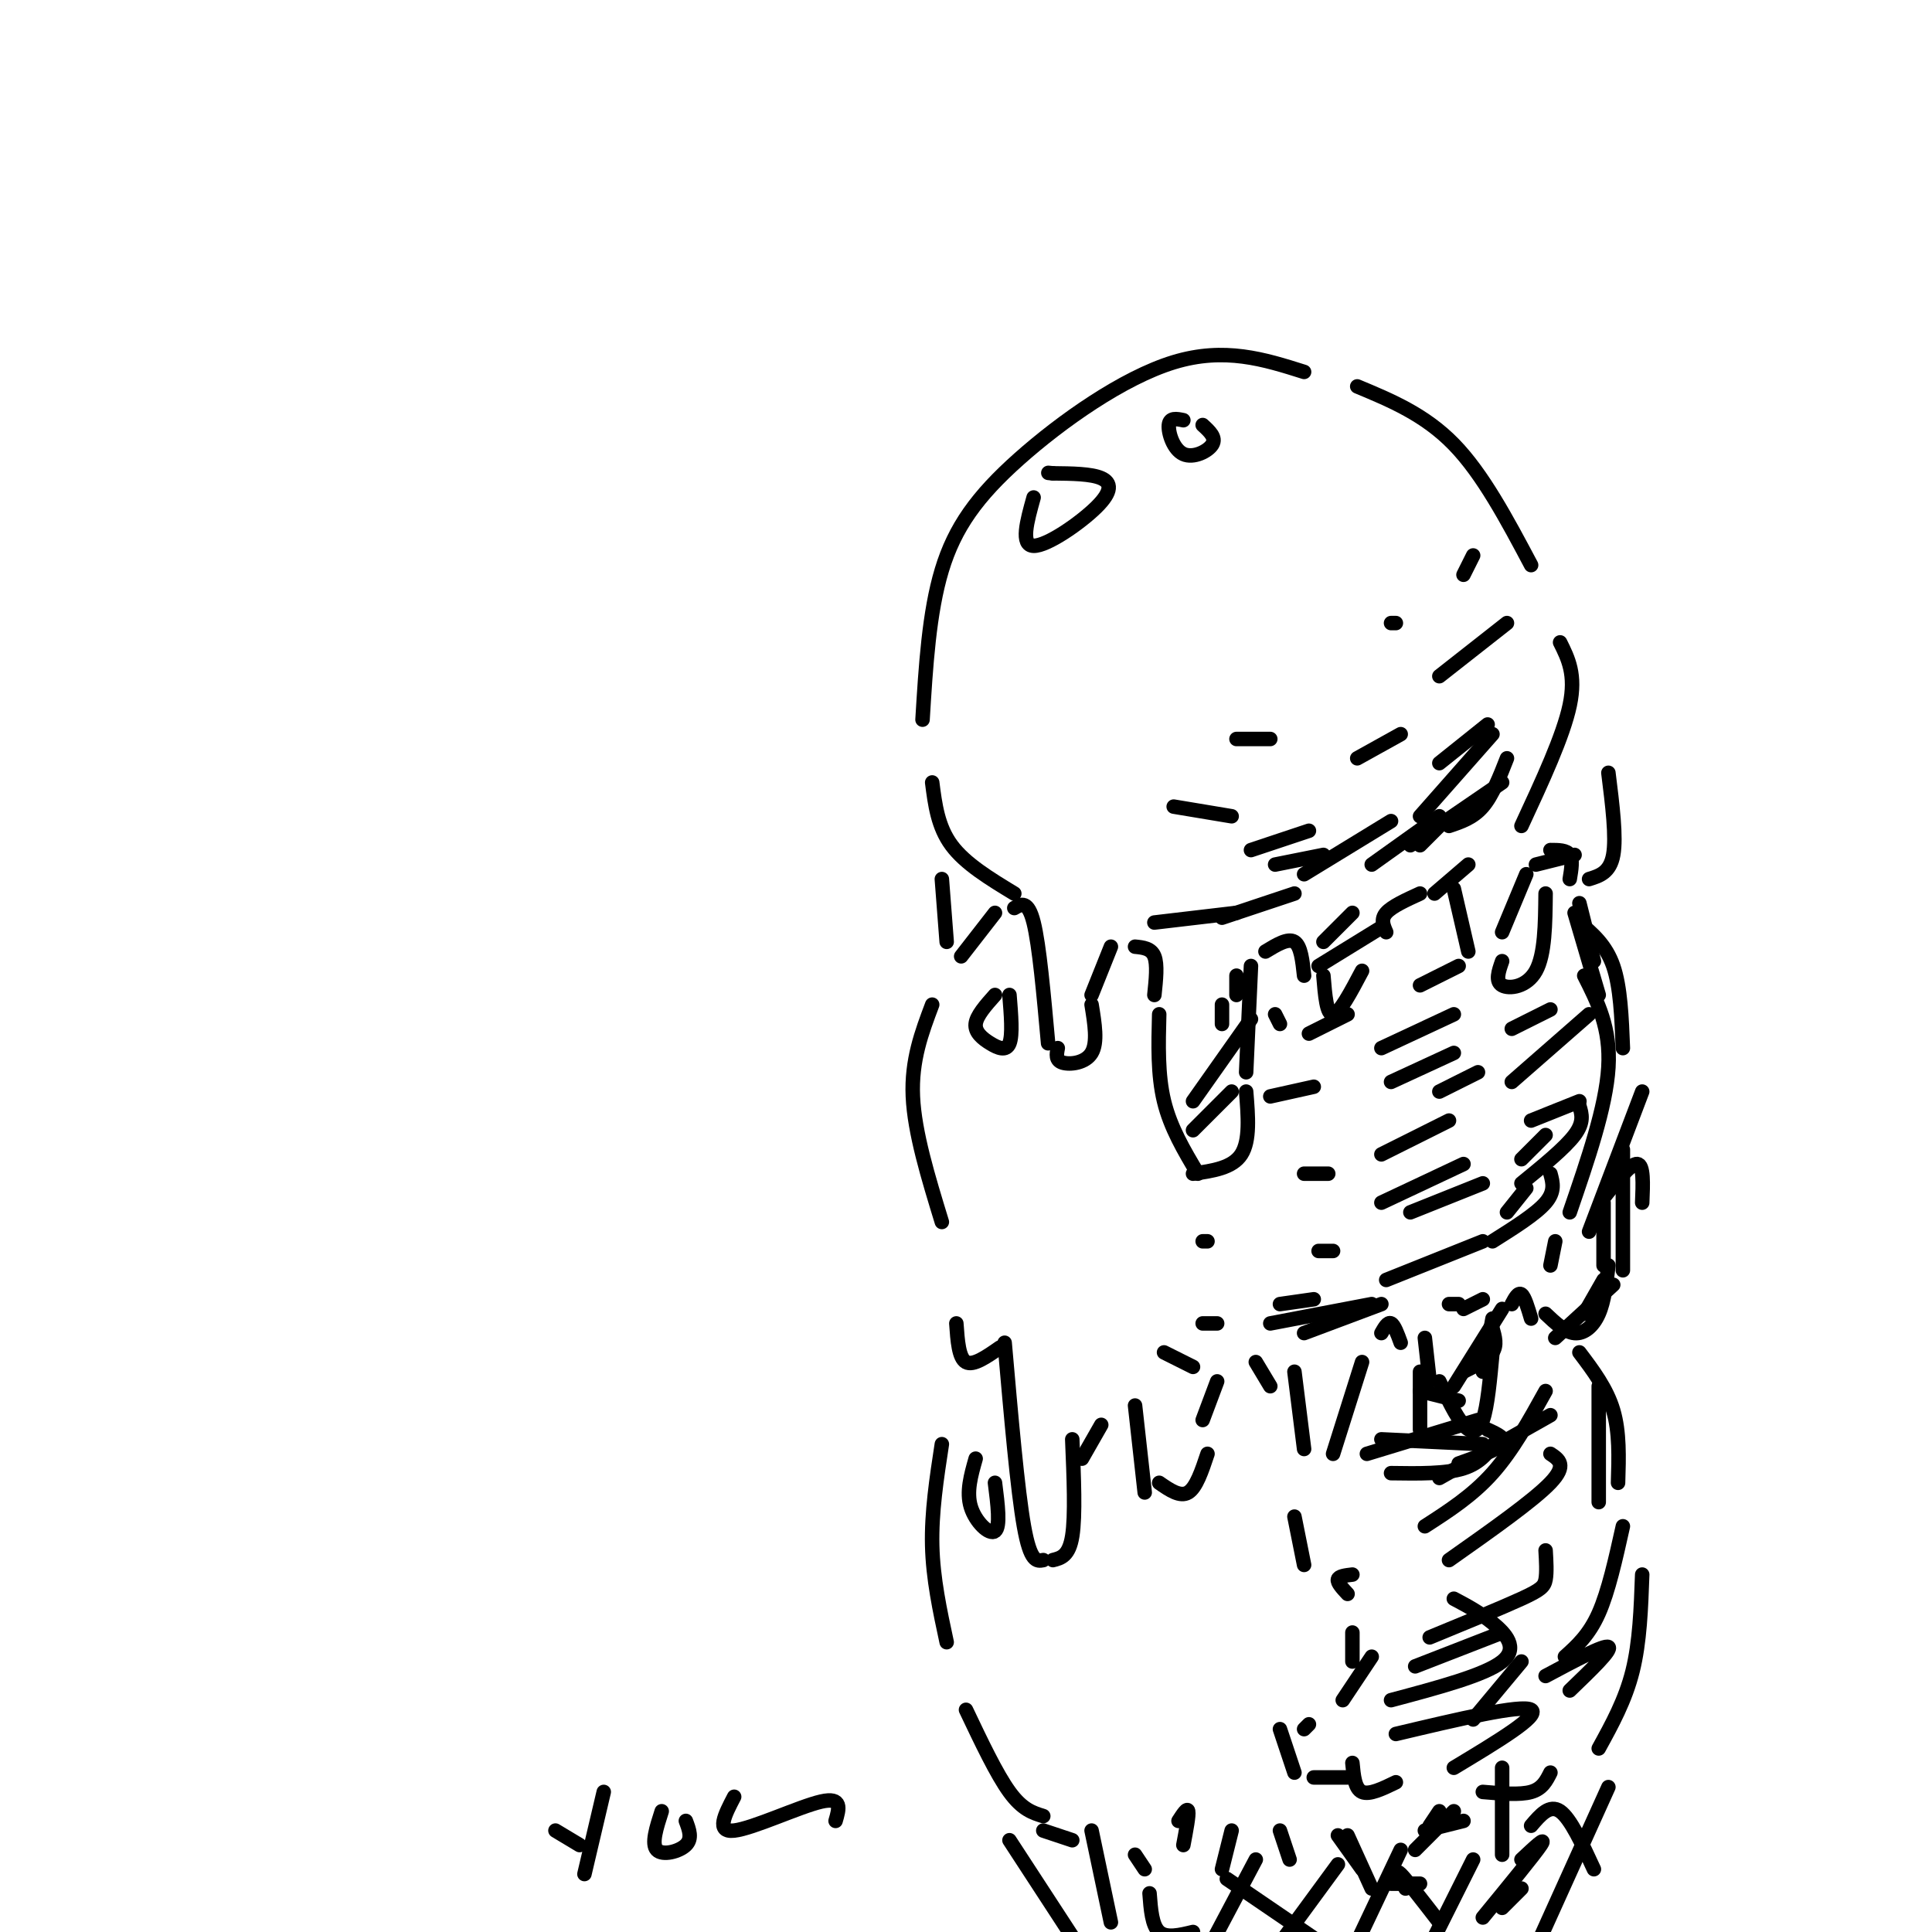 <svg viewBox='0 0 400 400' version='1.1' xmlns='http://www.w3.org/2000/svg' xmlns:xlink='http://www.w3.org/1999/xlink'><g fill='none' stroke='rgb(0,0,0)' stroke-width='3' stroke-linecap='round' stroke-linejoin='round'><path d='M191,149c0.673,-11.107 1.345,-22.214 4,-31c2.655,-8.786 7.292,-15.250 16,-23c8.708,-7.750 21.488,-16.786 32,-20c10.512,-3.214 18.756,-0.607 27,2'/><path d='M281,80c7.000,2.917 14.000,5.833 20,12c6.000,6.167 11.000,15.583 16,25'/><path d='M193,162c0.583,4.583 1.167,9.167 4,13c2.833,3.833 7.917,6.917 13,10'/><path d='M323,133c1.667,3.333 3.333,6.667 2,13c-1.333,6.333 -5.667,15.667 -10,25'/><path d='M210,188c1.417,-0.833 2.833,-1.667 4,3c1.167,4.667 2.083,14.833 3,25'/><path d='M219,217c-0.244,1.267 -0.489,2.533 1,3c1.489,0.467 4.711,0.133 6,-2c1.289,-2.133 0.644,-6.067 0,-10'/><path d='M226,206c0.000,0.000 4.000,-10.000 4,-10'/><path d='M235,196c1.667,0.167 3.333,0.333 4,2c0.667,1.667 0.333,4.833 0,8'/><path d='M240,210c-0.167,6.250 -0.333,12.500 1,18c1.333,5.500 4.167,10.250 7,15'/><path d='M247,243c4.083,-0.583 8.167,-1.167 10,-4c1.833,-2.833 1.417,-7.917 1,-13'/><path d='M258,222c0.000,0.000 1.000,-22.000 1,-22'/><path d='M262,197c2.333,-1.417 4.667,-2.833 6,-2c1.333,0.833 1.667,3.917 2,7'/><path d='M274,202c0.333,4.083 0.667,8.167 2,8c1.333,-0.167 3.667,-4.583 6,-9'/><path d='M287,193c-0.583,-1.333 -1.167,-2.667 0,-4c1.167,-1.333 4.083,-2.667 7,-4'/><path d='M301,184c0.000,0.000 3.000,13.000 3,13'/><path d='M311,199c-0.733,2.089 -1.467,4.178 0,5c1.467,0.822 5.133,0.378 7,-3c1.867,-3.378 1.933,-9.689 2,-16'/><path d='M321,176c1.667,0.000 3.333,0.000 4,1c0.667,1.000 0.333,3.000 0,5'/><path d='M329,182c2.167,-0.667 4.333,-1.333 5,-5c0.667,-3.667 -0.167,-10.333 -1,-17'/><path d='M195,182c0.000,0.000 1.000,13.000 1,13'/><path d='M199,198c0.000,0.000 7.000,-9.000 7,-9'/><path d='M239,191c0.000,0.000 17.000,-2.000 17,-2'/><path d='M268,185c0.000,0.000 -15.000,5.000 -15,5'/><path d='M274,177c0.000,0.000 -10.000,2.000 -10,2'/><path d='M259,176c0.000,0.000 12.000,-4.000 12,-4'/><path d='M288,170c0.000,0.000 -18.000,11.000 -18,11'/><path d='M298,169c0.000,0.000 -14.000,10.000 -14,10'/><path d='M298,171c0.000,0.000 -4.000,4.000 -4,4'/><path d='M311,162c0.000,0.000 -19.000,13.000 -19,13'/><path d='M298,158c0.000,0.000 10.000,-8.000 10,-8'/><path d='M309,152c0.000,0.000 -15.000,17.000 -15,17'/><path d='M312,157c-1.500,3.833 -3.000,7.667 -5,10c-2.000,2.333 -4.500,3.167 -7,4'/><path d='M281,157c0.000,0.000 9.000,-5.000 9,-5'/><path d='M312,129c0.000,0.000 -14.000,11.000 -14,11'/><path d='M288,129c0.000,0.000 1.000,0.000 1,0'/><path d='M253,212c0.000,0.000 0.000,-4.000 0,-4'/><path d='M259,211c0.000,0.000 -12.000,17.000 -12,17'/><path d='M255,226c0.000,0.000 -8.000,8.000 -8,8'/><path d='M256,206c0.000,0.000 0.000,-4.000 0,-4'/><path d='M280,189c0.000,0.000 -6.000,6.000 -6,6'/><path d='M286,192c0.000,0.000 -13.000,8.000 -13,8'/><path d='M304,179c0.000,0.000 -7.000,6.000 -7,6'/><path d='M316,181c0.000,0.000 -5.000,12.000 -5,12'/><path d='M326,177c0.000,0.000 -8.000,2.000 -8,2'/><path d='M305,115c0.000,0.000 -2.000,4.000 -2,4'/><path d='M256,153c0.000,0.000 7.000,0.000 7,0'/><path d='M255,169c0.000,0.000 -12.000,-2.000 -12,-2'/><path d='M214,103c-1.381,4.958 -2.762,9.917 0,10c2.762,0.083 9.667,-4.708 13,-8c3.333,-3.292 3.095,-5.083 1,-6c-2.095,-0.917 -6.048,-0.958 -10,-1'/><path d='M218,98c-1.667,-0.167 -0.833,-0.083 0,0'/><path d='M245,87c-1.417,-0.292 -2.833,-0.583 -3,1c-0.167,1.583 0.917,5.042 3,6c2.083,0.958 5.167,-0.583 6,-2c0.833,-1.417 -0.583,-2.708 -2,-4'/><path d='M193,208c-2.167,5.750 -4.333,11.500 -4,19c0.333,7.500 3.167,16.750 6,26'/><path d='M328,202c2.750,5.417 5.500,10.833 5,19c-0.500,8.167 -4.250,19.083 -8,30'/><path d='M198,274c0.250,3.583 0.500,7.167 2,8c1.500,0.833 4.250,-1.083 7,-3'/><path d='M208,278c1.333,15.250 2.667,30.500 4,38c1.333,7.500 2.667,7.250 4,7'/><path d='M218,323c1.667,-0.417 3.333,-0.833 4,-5c0.667,-4.167 0.333,-12.083 0,-20'/><path d='M224,302c0.000,0.000 4.000,-7.000 4,-7'/><path d='M235,291c0.000,0.000 2.000,18.000 2,18'/><path d='M240,307c2.167,1.500 4.333,3.000 6,2c1.667,-1.000 2.833,-4.500 4,-8'/><path d='M249,294c0.000,0.000 3.000,-8.000 3,-8'/><path d='M260,282c0.000,0.000 3.000,5.000 3,5'/><path d='M268,284c0.000,0.000 2.000,16.000 2,16'/><path d='M276,301c0.000,0.000 6.000,-19.000 6,-19'/><path d='M286,276c0.667,-1.167 1.333,-2.333 2,-2c0.667,0.333 1.333,2.167 2,4'/><path d='M295,277c0.000,0.000 1.000,9.000 1,9'/><path d='M303,284c2.500,-1.250 5.000,-2.500 6,-4c1.000,-1.500 0.500,-3.250 0,-5'/><path d='M313,270c0.667,-1.250 1.333,-2.500 2,-2c0.667,0.500 1.333,2.750 2,5'/><path d='M320,272c2.022,1.911 4.044,3.822 6,4c1.956,0.178 3.844,-1.378 5,-4c1.156,-2.622 1.578,-6.311 2,-10'/><path d='M336,238c0.000,0.000 0.000,25.000 0,25'/><path d='M298,286c1.711,3.600 3.422,7.200 5,9c1.578,1.800 3.022,1.800 4,-1c0.978,-2.800 1.489,-8.400 2,-14'/><path d='M270,276c0.000,0.000 16.000,-6.000 16,-6'/><path d='M307,257c0.000,0.000 -20.000,8.000 -20,8'/><path d='M307,245c0.000,0.000 -15.000,6.000 -15,6'/><path d='M303,241c0.000,0.000 -17.000,8.000 -17,8'/><path d='M300,232c0.000,0.000 -14.000,7.000 -14,7'/><path d='M301,218c0.000,0.000 -13.000,6.000 -13,6'/><path d='M301,210c0.000,0.000 -15.000,7.000 -15,7'/><path d='M302,200c0.000,0.000 -8.000,4.000 -8,4'/><path d='M321,209c0.000,0.000 -8.000,4.000 -8,4'/><path d='M329,210c0.000,0.000 -16.000,14.000 -16,14'/><path d='M327,229c0.500,1.667 1.000,3.333 -1,6c-2.000,2.667 -6.500,6.333 -11,10'/><path d='M321,243c0.500,1.833 1.000,3.667 -1,6c-2.000,2.333 -6.500,5.167 -11,8'/><path d='M265,270c0.000,0.000 7.000,-1.000 7,-1'/><path d='M284,270c0.000,0.000 -21.000,4.000 -21,4'/><path d='M273,259c0.000,0.000 3.000,0.000 3,0'/><path d='M275,243c0.000,0.000 -5.000,0.000 -5,0'/><path d='M279,210c0.000,0.000 -8.000,4.000 -8,4'/><path d='M309,273c0.000,0.000 -2.000,11.000 -2,11'/><path d='M311,271c0.000,0.000 -10.000,16.000 -10,16'/><path d='M302,290c0.000,0.000 -8.000,-2.000 -8,-2'/><path d='M294,284c0.000,0.000 0.000,12.000 0,12'/><path d='M322,257c0.000,0.000 -1.000,5.000 -1,5'/><path d='M332,265c0.000,0.000 -4.000,7.000 -4,7'/><path d='M340,249c0.167,-3.917 0.333,-7.833 -1,-8c-1.333,-0.167 -4.167,3.417 -7,7'/><path d='M316,246c0.000,0.000 -4.000,5.000 -4,5'/><path d='M300,270c0.000,0.000 2.000,0.000 2,0'/><path d='M307,269c0.000,0.000 -4.000,2.000 -4,2'/><path d='M320,235c0.000,0.000 -5.000,5.000 -5,5'/><path d='M327,228c0.000,0.000 -10.000,4.000 -10,4'/><path d='M306,222c0.000,0.000 -8.000,4.000 -8,4'/><path d='M272,225c0.000,0.000 -9.000,2.000 -9,2'/><path d='M265,212c0.000,0.000 -1.000,-2.000 -1,-2'/><path d='M249,274c0.000,0.000 3.000,0.000 3,0'/><path d='M249,257c0.000,0.000 1.000,0.000 1,0'/><path d='M241,280c0.000,0.000 6.000,3.000 6,3'/><path d='M326,189c0.000,0.000 5.000,17.000 5,17'/><path d='M327,187c0.000,0.000 3.000,12.000 3,12'/><path d='M327,191c2.750,2.333 5.500,4.667 7,9c1.500,4.333 1.750,10.667 2,17'/><path d='M340,226c0.000,0.000 -11.000,29.000 -11,29'/><path d='M332,249c0.000,0.000 0.000,13.000 0,13'/><path d='M334,266c0.000,0.000 -12.000,11.000 -12,11'/><path d='M331,287c0.000,0.000 0.000,24.000 0,24'/><path d='M195,299c-1.083,7.083 -2.167,14.167 -2,21c0.167,6.833 1.583,13.417 3,20'/><path d='M327,280c2.833,3.750 5.667,7.500 7,12c1.333,4.500 1.167,9.750 1,15'/><path d='M336,316c-1.500,6.750 -3.000,13.500 -5,18c-2.000,4.500 -4.500,6.750 -7,9'/><path d='M200,354c3.167,6.667 6.333,13.333 9,17c2.667,3.667 4.833,4.333 7,5'/><path d='M307,371c3.833,0.333 7.667,0.667 10,0c2.333,-0.667 3.167,-2.333 4,-4'/><path d='M340,326c-0.250,7.000 -0.500,14.000 -2,20c-1.500,6.000 -4.250,11.000 -7,16'/><path d='M216,379c0.000,0.000 6.000,2.000 6,2'/><path d='M226,379c0.000,0.000 4.000,19.000 4,19'/><path d='M238,392c0.250,3.333 0.500,6.667 2,8c1.500,1.333 4.250,0.667 7,0'/><path d='M253,387c0.000,0.000 2.000,-8.000 2,-8'/><path d='M265,379c0.000,0.000 2.000,6.000 2,6'/><path d='M279,380c0.000,0.000 5.000,11.000 5,11'/><path d='M296,378c0.000,0.000 2.000,-3.000 2,-3'/><path d='M311,366c0.000,0.000 0.000,18.000 0,18'/><path d='M317,378c1.917,-2.250 3.833,-4.500 6,-3c2.167,1.500 4.583,6.750 7,12'/><path d='M321,293c0.000,0.000 -23.000,13.000 -23,13'/><path d='M308,296c2.000,0.917 4.000,1.833 3,3c-1.000,1.167 -5.000,2.583 -9,4'/><path d='M310,298c-1.667,2.417 -3.333,4.833 -7,6c-3.667,1.167 -9.333,1.083 -15,1'/><path d='M286,298c0.000,0.000 21.000,1.000 21,1'/><path d='M320,288c-3.417,6.167 -6.833,12.333 -11,17c-4.167,4.667 -9.083,7.833 -14,11'/><path d='M306,294c0.000,0.000 -23.000,7.000 -23,7'/><path d='M321,301c1.750,1.167 3.500,2.333 0,6c-3.500,3.667 -12.250,9.833 -21,16'/><path d='M320,321c0.133,2.267 0.267,4.533 0,6c-0.267,1.467 -0.933,2.133 -5,4c-4.067,1.867 -11.533,4.933 -19,8'/><path d='M301,331c2.644,1.400 5.289,2.800 8,5c2.711,2.200 5.489,5.200 2,8c-3.489,2.800 -13.244,5.400 -23,8'/><path d='M279,330c-1.083,-1.167 -2.167,-2.333 -2,-3c0.167,-0.667 1.583,-0.833 3,-1'/><path d='M311,338c0.000,0.000 -18.000,7.000 -18,7'/><path d='M289,369c-2.750,1.333 -5.500,2.667 -7,2c-1.500,-0.667 -1.750,-3.333 -2,-6'/><path d='M289,359c13.000,-3.083 26.000,-6.167 28,-5c2.000,1.167 -7.000,6.583 -16,12'/><path d='M279,368c0.000,0.000 -7.000,0.000 -7,0'/><path d='M271,357c0.000,0.000 -1.000,1.000 -1,1'/><path d='M270,324c0.000,0.000 -2.000,-10.000 -2,-10'/><path d='M301,375c0.000,0.000 -8.000,8.000 -8,8'/><path d='M303,377c0.000,0.000 -8.000,2.000 -8,2'/><path d='M277,380c0.000,0.000 5.000,7.000 5,7'/><path d='M235,384c0.000,0.000 2.000,3.000 2,3'/><path d='M244,377c0.917,-1.417 1.833,-2.833 2,-2c0.167,0.833 -0.417,3.917 -1,7'/><path d='M209,381c0.000,0.000 15.000,23.000 15,23'/><path d='M333,370c0.000,0.000 -14.000,31.000 -14,31'/><path d='M294,390c0.000,0.000 -6.000,0.000 -6,0'/><path d='M260,385c0.000,0.000 -9.000,17.000 -9,17'/><path d='M277,386c0.000,0.000 -11.000,15.000 -11,15'/><path d='M290,383c0.000,0.000 -9.000,19.000 -9,19'/><path d='M305,385c0.000,0.000 -9.000,18.000 -9,18'/><path d='M315,385c2.667,-2.500 5.333,-5.000 4,-3c-1.333,2.000 -6.667,8.500 -12,15'/><path d='M254,389c0.000,0.000 22.000,15.000 22,15'/><path d='M291,391c-1.083,-2.083 -2.167,-4.167 -1,-3c1.167,1.167 4.583,5.583 8,10'/><path d='M311,395c0.000,0.000 4.000,-4.000 4,-4'/><path d='M265,358c0.000,0.000 3.000,9.000 3,9'/><path d='M284,343c0.000,0.000 -6.000,9.000 -6,9'/><path d='M315,344c0.000,0.000 -10.000,12.000 -10,12'/><path d='M320,347c6.083,-3.250 12.167,-6.500 13,-6c0.833,0.500 -3.583,4.750 -8,9'/><path d='M280,338c0.000,0.000 0.000,6.000 0,6'/><path d='M206,206c-1.911,2.143 -3.821,4.286 -4,6c-0.179,1.714 1.375,3.000 3,4c1.625,1.000 3.321,1.714 4,0c0.679,-1.714 0.339,-5.857 0,-10'/><path d='M202,302c-0.978,3.444 -1.956,6.889 -1,10c0.956,3.111 3.844,5.889 5,5c1.156,-0.889 0.578,-5.444 0,-10'/><path d='M125,371c0.000,0.000 -4.000,17.000 -4,17'/><path d='M115,379c0.000,0.000 5.000,3.000 5,3'/><path d='M137,375c-1.089,3.378 -2.178,6.756 -1,8c1.178,1.244 4.622,0.356 6,-1c1.378,-1.356 0.689,-3.178 0,-5'/><path d='M152,372c-1.933,3.711 -3.867,7.422 0,7c3.867,-0.422 13.533,-4.978 18,-6c4.467,-1.022 3.733,1.489 3,4'/></g>
</svg>